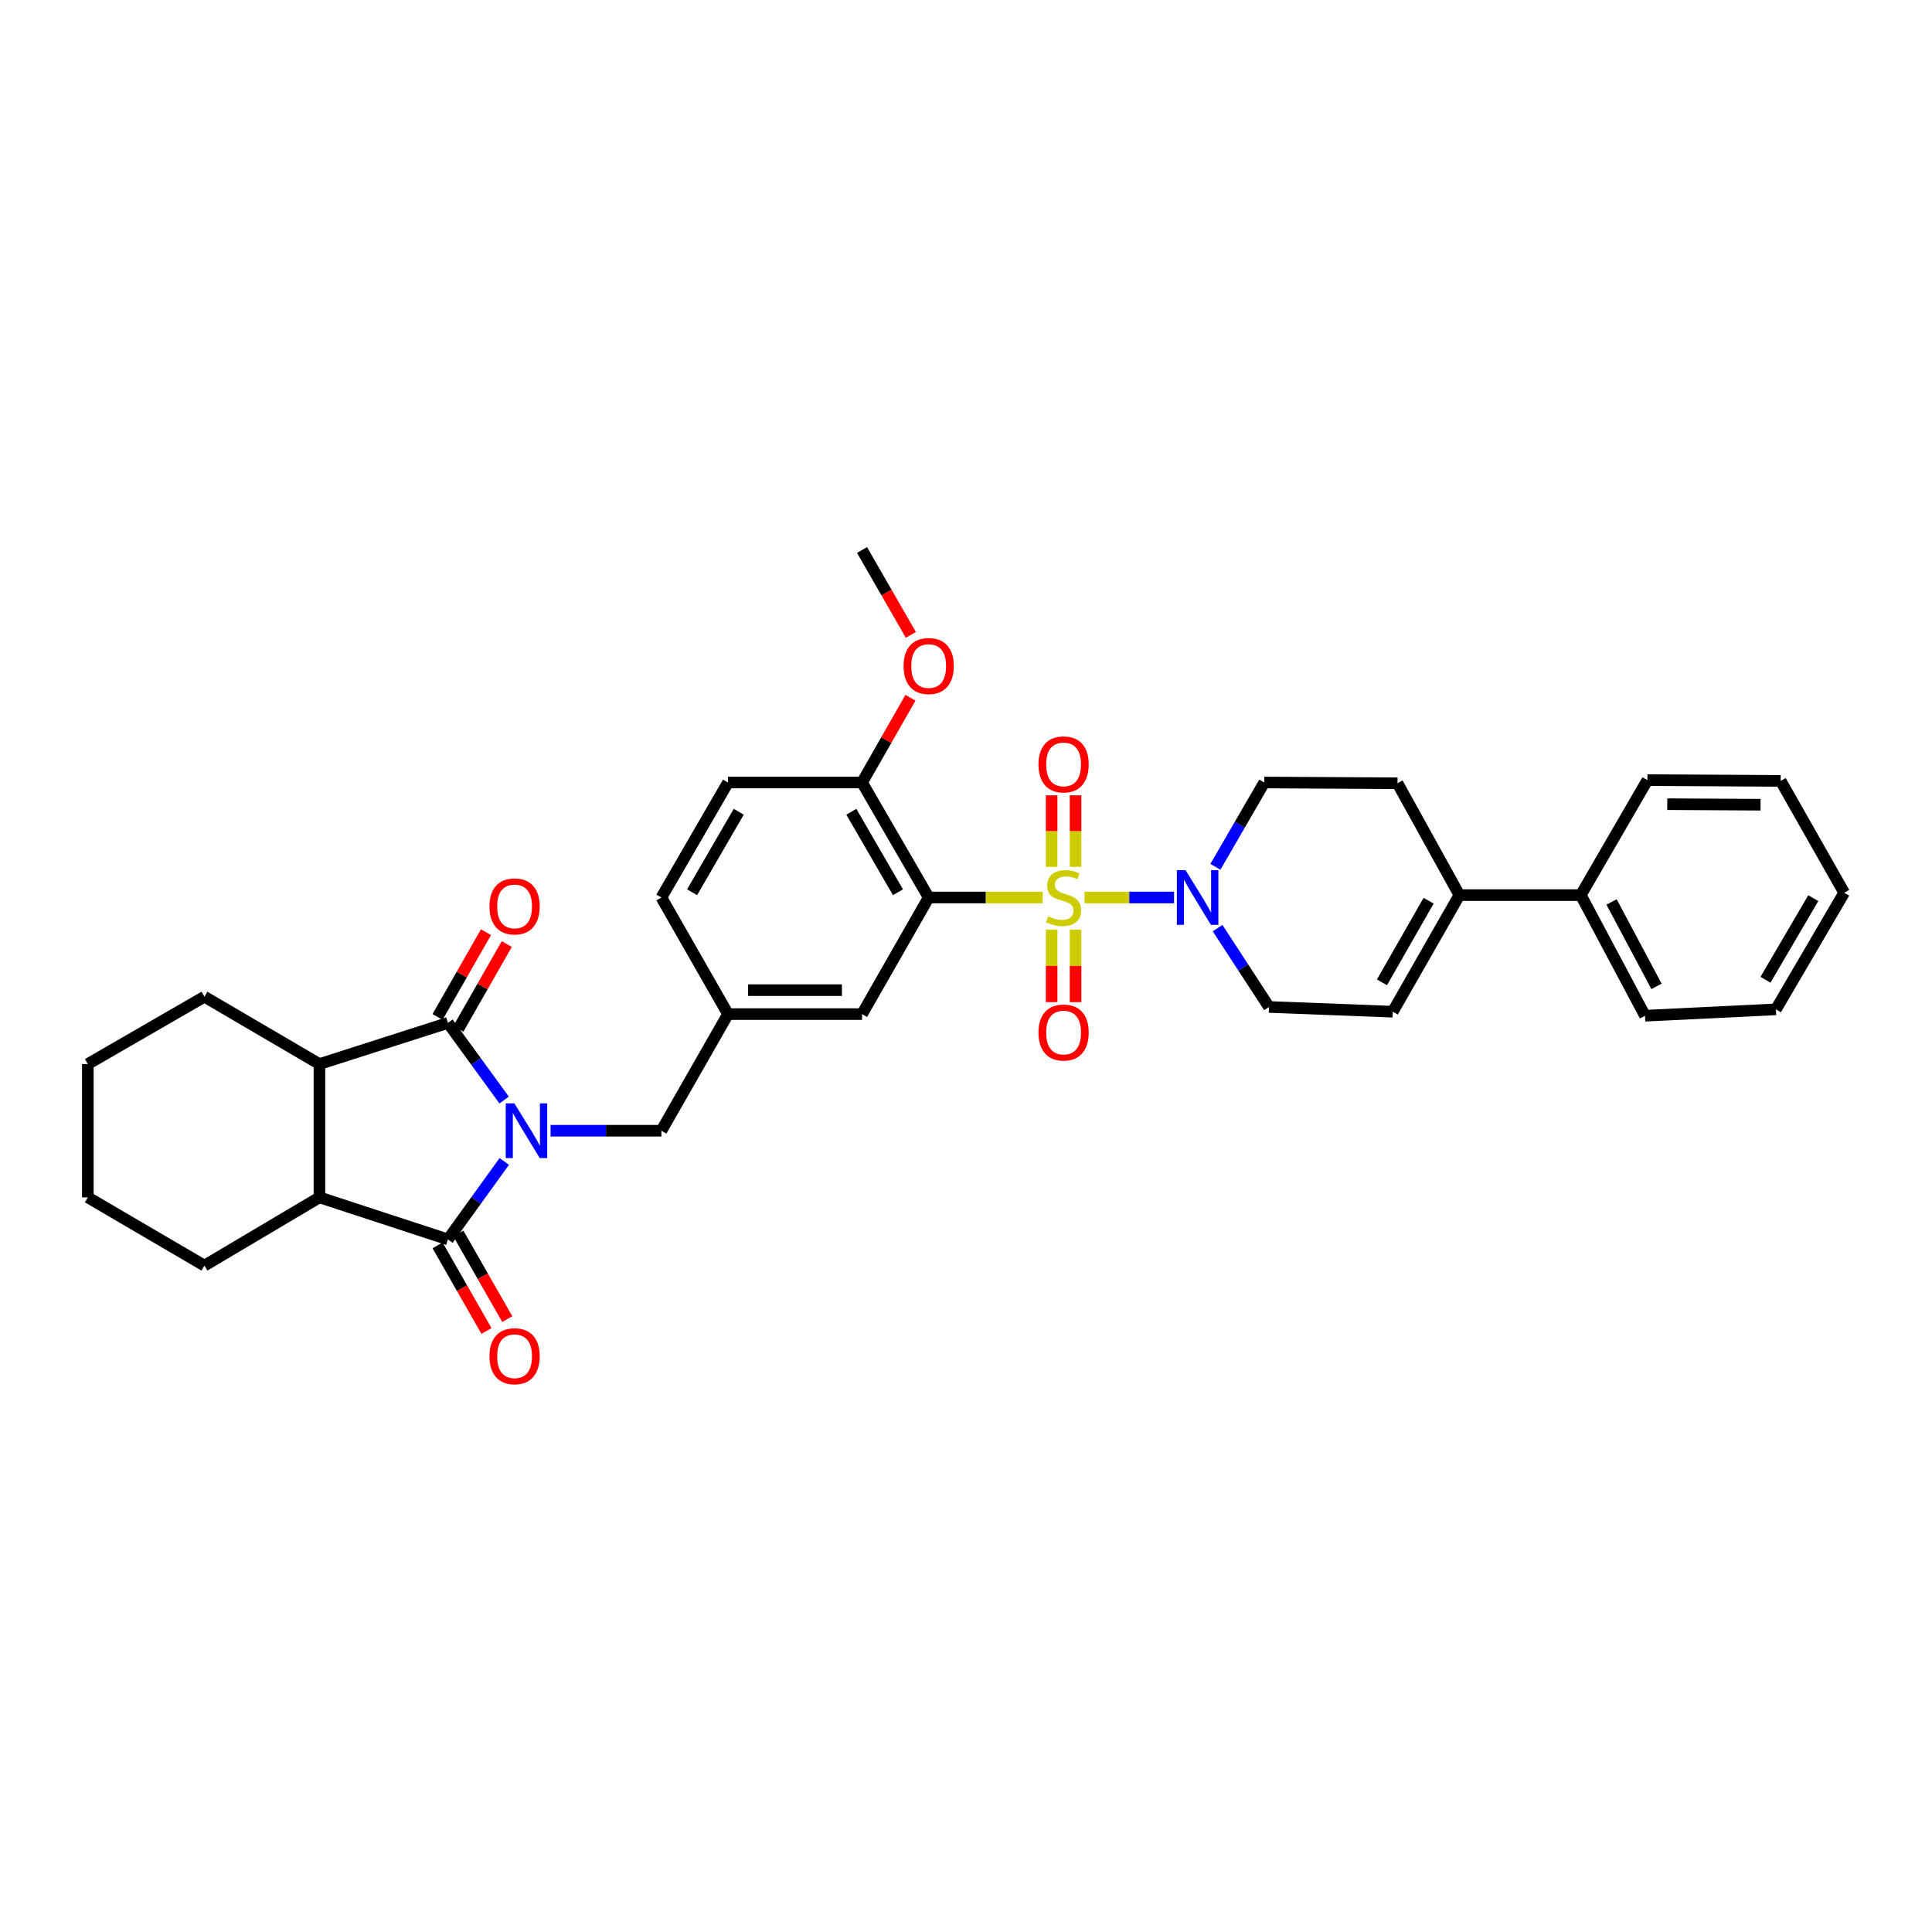<?xml version='1.0' encoding='iso-8859-1'?>
<svg version='1.1' baseProfile='full'
              xmlns='http://www.w3.org/2000/svg'
                      xmlns:rdkit='http://www.rdkit.org/xml'
                      xmlns:xlink='http://www.w3.org/1999/xlink'
                  xml:space='preserve'
width='1000px' height='1000px' viewBox='0 0 1000 1000'>
<!-- END OF HEADER -->
<rect style='opacity:1.0;fill:#FFFFFF;stroke:none' width='1000' height='1000' x='0' y='0'> </rect>
<path class='bond-3' d='M 539.689,464.543 L 510.187,464.543' style='fill:none;fill-rule:evenodd;stroke:#CCCC00;stroke-width:6px;stroke-linecap:butt;stroke-linejoin:miter;stroke-opacity:1' />
<path class='bond-3' d='M 510.187,464.543 L 480.685,464.543' style='fill:none;fill-rule:evenodd;stroke:#000000;stroke-width:6px;stroke-linecap:butt;stroke-linejoin:miter;stroke-opacity:1' />
<path class='bond-4' d='M 561.329,464.543 L 584.507,464.543' style='fill:none;fill-rule:evenodd;stroke:#CCCC00;stroke-width:6px;stroke-linecap:butt;stroke-linejoin:miter;stroke-opacity:1' />
<path class='bond-4' d='M 584.507,464.543 L 607.685,464.543' style='fill:none;fill-rule:evenodd;stroke:#0000FF;stroke-width:6px;stroke-linecap:butt;stroke-linejoin:miter;stroke-opacity:1' />
<path class='bond-10' d='M 556.711,448.698 L 556.711,430.177' style='fill:none;fill-rule:evenodd;stroke:#CCCC00;stroke-width:6px;stroke-linecap:butt;stroke-linejoin:miter;stroke-opacity:1' />
<path class='bond-10' d='M 556.711,430.177 L 556.711,411.656' style='fill:none;fill-rule:evenodd;stroke:#FF0000;stroke-width:6px;stroke-linecap:butt;stroke-linejoin:miter;stroke-opacity:1' />
<path class='bond-10' d='M 544.317,448.698 L 544.317,430.177' style='fill:none;fill-rule:evenodd;stroke:#CCCC00;stroke-width:6px;stroke-linecap:butt;stroke-linejoin:miter;stroke-opacity:1' />
<path class='bond-10' d='M 544.317,430.177 L 544.317,411.656' style='fill:none;fill-rule:evenodd;stroke:#FF0000;stroke-width:6px;stroke-linecap:butt;stroke-linejoin:miter;stroke-opacity:1' />
<path class='bond-11' d='M 544.317,481.168 L 544.317,499.938' style='fill:none;fill-rule:evenodd;stroke:#CCCC00;stroke-width:6px;stroke-linecap:butt;stroke-linejoin:miter;stroke-opacity:1' />
<path class='bond-11' d='M 544.317,499.938 L 544.317,518.708' style='fill:none;fill-rule:evenodd;stroke:#FF0000;stroke-width:6px;stroke-linecap:butt;stroke-linejoin:miter;stroke-opacity:1' />
<path class='bond-11' d='M 556.711,481.168 L 556.711,499.938' style='fill:none;fill-rule:evenodd;stroke:#CCCC00;stroke-width:6px;stroke-linecap:butt;stroke-linejoin:miter;stroke-opacity:1' />
<path class='bond-11' d='M 556.711,499.938 L 556.711,518.708' style='fill:none;fill-rule:evenodd;stroke:#FF0000;stroke-width:6px;stroke-linecap:butt;stroke-linejoin:miter;stroke-opacity:1' />
<path class='bond-0' d='M 284.986,585.265 L 313.657,585.265' style='fill:none;fill-rule:evenodd;stroke:#0000FF;stroke-width:6px;stroke-linecap:butt;stroke-linejoin:miter;stroke-opacity:1' />
<path class='bond-0' d='M 313.657,585.265 L 342.329,585.265' style='fill:none;fill-rule:evenodd;stroke:#000000;stroke-width:6px;stroke-linecap:butt;stroke-linejoin:miter;stroke-opacity:1' />
<path class='bond-1' d='M 260.935,569.378 L 246.397,549.41' style='fill:none;fill-rule:evenodd;stroke:#0000FF;stroke-width:6px;stroke-linecap:butt;stroke-linejoin:miter;stroke-opacity:1' />
<path class='bond-1' d='M 246.397,549.41 L 231.86,529.441' style='fill:none;fill-rule:evenodd;stroke:#000000;stroke-width:6px;stroke-linecap:butt;stroke-linejoin:miter;stroke-opacity:1' />
<path class='bond-2' d='M 261.019,601.16 L 246.439,621.344' style='fill:none;fill-rule:evenodd;stroke:#0000FF;stroke-width:6px;stroke-linecap:butt;stroke-linejoin:miter;stroke-opacity:1' />
<path class='bond-2' d='M 246.439,621.344 L 231.86,641.528' style='fill:none;fill-rule:evenodd;stroke:#000000;stroke-width:6px;stroke-linecap:butt;stroke-linejoin:miter;stroke-opacity:1' />
<path class='bond-6' d='M 231.86,529.441 L 165.343,550.76' style='fill:none;fill-rule:evenodd;stroke:#000000;stroke-width:6px;stroke-linecap:butt;stroke-linejoin:miter;stroke-opacity:1' />
<path class='bond-14' d='M 237.241,532.516 L 249.773,510.581' style='fill:none;fill-rule:evenodd;stroke:#000000;stroke-width:6px;stroke-linecap:butt;stroke-linejoin:miter;stroke-opacity:1' />
<path class='bond-14' d='M 249.773,510.581 L 262.306,488.646' style='fill:none;fill-rule:evenodd;stroke:#FF0000;stroke-width:6px;stroke-linecap:butt;stroke-linejoin:miter;stroke-opacity:1' />
<path class='bond-14' d='M 226.479,526.367 L 239.012,504.432' style='fill:none;fill-rule:evenodd;stroke:#000000;stroke-width:6px;stroke-linecap:butt;stroke-linejoin:miter;stroke-opacity:1' />
<path class='bond-14' d='M 239.012,504.432 L 251.544,482.497' style='fill:none;fill-rule:evenodd;stroke:#FF0000;stroke-width:6px;stroke-linecap:butt;stroke-linejoin:miter;stroke-opacity:1' />
<path class='bond-5' d='M 231.86,641.528 L 165.343,619.756' style='fill:none;fill-rule:evenodd;stroke:#000000;stroke-width:6px;stroke-linecap:butt;stroke-linejoin:miter;stroke-opacity:1' />
<path class='bond-15' d='M 226.479,644.603 L 239.137,666.758' style='fill:none;fill-rule:evenodd;stroke:#000000;stroke-width:6px;stroke-linecap:butt;stroke-linejoin:miter;stroke-opacity:1' />
<path class='bond-15' d='M 239.137,666.758 L 251.795,688.912' style='fill:none;fill-rule:evenodd;stroke:#FF0000;stroke-width:6px;stroke-linecap:butt;stroke-linejoin:miter;stroke-opacity:1' />
<path class='bond-15' d='M 237.241,638.454 L 249.899,660.609' style='fill:none;fill-rule:evenodd;stroke:#000000;stroke-width:6px;stroke-linecap:butt;stroke-linejoin:miter;stroke-opacity:1' />
<path class='bond-15' d='M 249.899,660.609 L 262.557,682.764' style='fill:none;fill-rule:evenodd;stroke:#FF0000;stroke-width:6px;stroke-linecap:butt;stroke-linejoin:miter;stroke-opacity:1' />
<path class='bond-12' d='M 480.685,464.543 L 446.194,405.022' style='fill:none;fill-rule:evenodd;stroke:#000000;stroke-width:6px;stroke-linecap:butt;stroke-linejoin:miter;stroke-opacity:1' />
<path class='bond-12' d='M 464.788,461.829 L 440.644,420.164' style='fill:none;fill-rule:evenodd;stroke:#000000;stroke-width:6px;stroke-linecap:butt;stroke-linejoin:miter;stroke-opacity:1' />
<path class='bond-13' d='M 480.685,464.543 L 446.194,524.897' style='fill:none;fill-rule:evenodd;stroke:#000000;stroke-width:6px;stroke-linecap:butt;stroke-linejoin:miter;stroke-opacity:1' />
<path class='bond-16' d='M 630.223,480.394 L 643.527,500.8' style='fill:none;fill-rule:evenodd;stroke:#0000FF;stroke-width:6px;stroke-linecap:butt;stroke-linejoin:miter;stroke-opacity:1' />
<path class='bond-16' d='M 643.527,500.8 L 656.831,521.206' style='fill:none;fill-rule:evenodd;stroke:#000000;stroke-width:6px;stroke-linecap:butt;stroke-linejoin:miter;stroke-opacity:1' />
<path class='bond-17' d='M 629.089,448.663 L 641.731,426.842' style='fill:none;fill-rule:evenodd;stroke:#0000FF;stroke-width:6px;stroke-linecap:butt;stroke-linejoin:miter;stroke-opacity:1' />
<path class='bond-17' d='M 641.731,426.842 L 654.373,405.022' style='fill:none;fill-rule:evenodd;stroke:#000000;stroke-width:6px;stroke-linecap:butt;stroke-linejoin:miter;stroke-opacity:1' />
<path class='bond-25' d='M 165.343,619.756 L 105.815,655.08' style='fill:none;fill-rule:evenodd;stroke:#000000;stroke-width:6px;stroke-linecap:butt;stroke-linejoin:miter;stroke-opacity:1' />
<path class='bond-36' d='M 165.343,619.756 L 165.343,550.76' style='fill:none;fill-rule:evenodd;stroke:#000000;stroke-width:6px;stroke-linecap:butt;stroke-linejoin:miter;stroke-opacity:1' />
<path class='bond-24' d='M 165.343,550.76 L 105.815,515.89' style='fill:none;fill-rule:evenodd;stroke:#000000;stroke-width:6px;stroke-linecap:butt;stroke-linejoin:miter;stroke-opacity:1' />
<path class='bond-7' d='M 755.381,463.303 L 723.348,405.407' style='fill:none;fill-rule:evenodd;stroke:#000000;stroke-width:6px;stroke-linecap:butt;stroke-linejoin:miter;stroke-opacity:1' />
<path class='bond-20' d='M 755.381,463.303 L 818.207,463.303' style='fill:none;fill-rule:evenodd;stroke:#000000;stroke-width:6px;stroke-linecap:butt;stroke-linejoin:miter;stroke-opacity:1' />
<path class='bond-34' d='M 755.381,463.303 L 720.896,523.657' style='fill:none;fill-rule:evenodd;stroke:#000000;stroke-width:6px;stroke-linecap:butt;stroke-linejoin:miter;stroke-opacity:1' />
<path class='bond-34' d='M 739.446,466.208 L 715.307,508.455' style='fill:none;fill-rule:evenodd;stroke:#000000;stroke-width:6px;stroke-linecap:butt;stroke-linejoin:miter;stroke-opacity:1' />
<path class='bond-8' d='M 342.329,585.265 L 376.82,524.897' style='fill:none;fill-rule:evenodd;stroke:#000000;stroke-width:6px;stroke-linecap:butt;stroke-linejoin:miter;stroke-opacity:1' />
<path class='bond-9' d='M 720.896,523.657 L 656.831,521.206' style='fill:none;fill-rule:evenodd;stroke:#000000;stroke-width:6px;stroke-linecap:butt;stroke-linejoin:miter;stroke-opacity:1' />
<path class='bond-21' d='M 446.194,405.022 L 376.82,405.022' style='fill:none;fill-rule:evenodd;stroke:#000000;stroke-width:6px;stroke-linecap:butt;stroke-linejoin:miter;stroke-opacity:1' />
<path class='bond-23' d='M 446.194,405.022 L 458.727,383.087' style='fill:none;fill-rule:evenodd;stroke:#000000;stroke-width:6px;stroke-linecap:butt;stroke-linejoin:miter;stroke-opacity:1' />
<path class='bond-23' d='M 458.727,383.087 L 471.259,361.152' style='fill:none;fill-rule:evenodd;stroke:#FF0000;stroke-width:6px;stroke-linecap:butt;stroke-linejoin:miter;stroke-opacity:1' />
<path class='bond-18' d='M 446.194,524.897 L 376.82,524.897' style='fill:none;fill-rule:evenodd;stroke:#000000;stroke-width:6px;stroke-linecap:butt;stroke-linejoin:miter;stroke-opacity:1' />
<path class='bond-18' d='M 435.788,512.502 L 387.226,512.502' style='fill:none;fill-rule:evenodd;stroke:#000000;stroke-width:6px;stroke-linecap:butt;stroke-linejoin:miter;stroke-opacity:1' />
<path class='bond-19' d='M 654.373,405.022 L 723.348,405.407' style='fill:none;fill-rule:evenodd;stroke:#000000;stroke-width:6px;stroke-linecap:butt;stroke-linejoin:miter;stroke-opacity:1' />
<path class='bond-22' d='M 376.82,524.897 L 342.329,464.543' style='fill:none;fill-rule:evenodd;stroke:#000000;stroke-width:6px;stroke-linecap:butt;stroke-linejoin:miter;stroke-opacity:1' />
<path class='bond-26' d='M 818.207,463.303 L 851.458,525.737' style='fill:none;fill-rule:evenodd;stroke:#000000;stroke-width:6px;stroke-linecap:butt;stroke-linejoin:miter;stroke-opacity:1' />
<path class='bond-26' d='M 834.134,466.842 L 857.41,510.545' style='fill:none;fill-rule:evenodd;stroke:#000000;stroke-width:6px;stroke-linecap:butt;stroke-linejoin:miter;stroke-opacity:1' />
<path class='bond-27' d='M 818.207,463.303 L 852.698,403.789' style='fill:none;fill-rule:evenodd;stroke:#000000;stroke-width:6px;stroke-linecap:butt;stroke-linejoin:miter;stroke-opacity:1' />
<path class='bond-35' d='M 376.82,405.022 L 342.329,464.543' style='fill:none;fill-rule:evenodd;stroke:#000000;stroke-width:6px;stroke-linecap:butt;stroke-linejoin:miter;stroke-opacity:1' />
<path class='bond-35' d='M 382.37,420.164 L 358.227,461.829' style='fill:none;fill-rule:evenodd;stroke:#000000;stroke-width:6px;stroke-linecap:butt;stroke-linejoin:miter;stroke-opacity:1' />
<path class='bond-28' d='M 471.454,328.605 L 458.824,306.645' style='fill:none;fill-rule:evenodd;stroke:#FF0000;stroke-width:6px;stroke-linecap:butt;stroke-linejoin:miter;stroke-opacity:1' />
<path class='bond-28' d='M 458.824,306.645 L 446.194,284.686' style='fill:none;fill-rule:evenodd;stroke:#000000;stroke-width:6px;stroke-linecap:butt;stroke-linejoin:miter;stroke-opacity:1' />
<path class='bond-30' d='M 105.815,515.89 L 45.455,550.76' style='fill:none;fill-rule:evenodd;stroke:#000000;stroke-width:6px;stroke-linecap:butt;stroke-linejoin:miter;stroke-opacity:1' />
<path class='bond-29' d='M 105.815,655.08 L 45.455,619.756' style='fill:none;fill-rule:evenodd;stroke:#000000;stroke-width:6px;stroke-linecap:butt;stroke-linejoin:miter;stroke-opacity:1' />
<path class='bond-32' d='M 851.458,525.737 L 919.214,522.439' style='fill:none;fill-rule:evenodd;stroke:#000000;stroke-width:6px;stroke-linecap:butt;stroke-linejoin:miter;stroke-opacity:1' />
<path class='bond-31' d='M 852.698,403.789 L 921.673,404.189' style='fill:none;fill-rule:evenodd;stroke:#000000;stroke-width:6px;stroke-linecap:butt;stroke-linejoin:miter;stroke-opacity:1' />
<path class='bond-31' d='M 862.972,416.243 L 911.255,416.523' style='fill:none;fill-rule:evenodd;stroke:#000000;stroke-width:6px;stroke-linecap:butt;stroke-linejoin:miter;stroke-opacity:1' />
<path class='bond-38' d='M 45.455,619.756 L 45.455,550.76' style='fill:none;fill-rule:evenodd;stroke:#000000;stroke-width:6px;stroke-linecap:butt;stroke-linejoin:miter;stroke-opacity:1' />
<path class='bond-33' d='M 921.673,404.189 L 954.545,462.084' style='fill:none;fill-rule:evenodd;stroke:#000000;stroke-width:6px;stroke-linecap:butt;stroke-linejoin:miter;stroke-opacity:1' />
<path class='bond-37' d='M 919.214,522.439 L 954.545,462.084' style='fill:none;fill-rule:evenodd;stroke:#000000;stroke-width:6px;stroke-linecap:butt;stroke-linejoin:miter;stroke-opacity:1' />
<path class='bond-37' d='M 913.818,507.124 L 938.549,464.876' style='fill:none;fill-rule:evenodd;stroke:#000000;stroke-width:6px;stroke-linecap:butt;stroke-linejoin:miter;stroke-opacity:1' />
<path  class='atom-0' d='M 542.514 474.263
Q 542.834 474.383, 544.154 474.943
Q 545.474 475.503, 546.914 475.863
Q 548.394 476.183, 549.834 476.183
Q 552.514 476.183, 554.074 474.903
Q 555.634 473.583, 555.634 471.303
Q 555.634 469.743, 554.834 468.783
Q 554.074 467.823, 552.874 467.303
Q 551.674 466.783, 549.674 466.183
Q 547.154 465.423, 545.634 464.703
Q 544.154 463.983, 543.074 462.463
Q 542.034 460.943, 542.034 458.383
Q 542.034 454.823, 544.434 452.623
Q 546.874 450.423, 551.674 450.423
Q 554.954 450.423, 558.674 451.983
L 557.754 455.063
Q 554.354 453.663, 551.794 453.663
Q 549.034 453.663, 547.514 454.823
Q 545.994 455.943, 546.034 457.903
Q 546.034 459.423, 546.794 460.343
Q 547.594 461.263, 548.714 461.783
Q 549.874 462.303, 551.794 462.903
Q 554.354 463.703, 555.874 464.503
Q 557.394 465.303, 558.474 466.943
Q 559.594 468.543, 559.594 471.303
Q 559.594 475.223, 556.954 477.343
Q 554.354 479.423, 549.994 479.423
Q 547.474 479.423, 545.554 478.863
Q 543.674 478.343, 541.434 477.423
L 542.514 474.263
' fill='#CCCC00'/>
<path  class='atom-1' d='M 266.24 571.105
L 275.52 586.105
Q 276.44 587.585, 277.92 590.265
Q 279.4 592.945, 279.48 593.105
L 279.48 571.105
L 283.24 571.105
L 283.24 599.425
L 279.36 599.425
L 269.4 583.025
Q 268.24 581.105, 267 578.905
Q 265.8 576.705, 265.44 576.025
L 265.44 599.425
L 261.76 599.425
L 261.76 571.105
L 266.24 571.105
' fill='#0000FF'/>
<path  class='atom-5' d='M 613.629 450.383
L 622.909 465.383
Q 623.829 466.863, 625.309 469.543
Q 626.789 472.223, 626.869 472.383
L 626.869 450.383
L 630.629 450.383
L 630.629 478.703
L 626.749 478.703
L 616.789 462.303
Q 615.629 460.383, 614.389 458.183
Q 613.189 455.983, 612.829 455.303
L 612.829 478.703
L 609.149 478.703
L 609.149 450.383
L 613.629 450.383
' fill='#0000FF'/>
<path  class='atom-11' d='M 537.514 395.648
Q 537.514 388.848, 540.874 385.048
Q 544.234 381.248, 550.514 381.248
Q 556.794 381.248, 560.154 385.048
Q 563.514 388.848, 563.514 395.648
Q 563.514 402.528, 560.114 406.448
Q 556.714 410.328, 550.514 410.328
Q 544.274 410.328, 540.874 406.448
Q 537.514 402.568, 537.514 395.648
M 550.514 407.128
Q 554.834 407.128, 557.154 404.248
Q 559.514 401.328, 559.514 395.648
Q 559.514 390.088, 557.154 387.288
Q 554.834 384.448, 550.514 384.448
Q 546.194 384.448, 543.834 387.248
Q 541.514 390.048, 541.514 395.648
Q 541.514 401.368, 543.834 404.248
Q 546.194 407.128, 550.514 407.128
' fill='#FF0000'/>
<path  class='atom-12' d='M 537.514 534.438
Q 537.514 527.638, 540.874 523.838
Q 544.234 520.038, 550.514 520.038
Q 556.794 520.038, 560.154 523.838
Q 563.514 527.638, 563.514 534.438
Q 563.514 541.318, 560.114 545.238
Q 556.714 549.118, 550.514 549.118
Q 544.274 549.118, 540.874 545.238
Q 537.514 541.358, 537.514 534.438
M 550.514 545.918
Q 554.834 545.918, 557.154 543.038
Q 559.514 540.118, 559.514 534.438
Q 559.514 528.878, 557.154 526.078
Q 554.834 523.238, 550.514 523.238
Q 546.194 523.238, 543.834 526.038
Q 541.514 528.838, 541.514 534.438
Q 541.514 540.158, 543.834 543.038
Q 546.194 545.918, 550.514 545.918
' fill='#FF0000'/>
<path  class='atom-15' d='M 253.351 469.154
Q 253.351 462.354, 256.711 458.554
Q 260.071 454.754, 266.351 454.754
Q 272.631 454.754, 275.991 458.554
Q 279.351 462.354, 279.351 469.154
Q 279.351 476.034, 275.951 479.954
Q 272.551 483.834, 266.351 483.834
Q 260.111 483.834, 256.711 479.954
Q 253.351 476.074, 253.351 469.154
M 266.351 480.634
Q 270.671 480.634, 272.991 477.754
Q 275.351 474.834, 275.351 469.154
Q 275.351 463.594, 272.991 460.794
Q 270.671 457.954, 266.351 457.954
Q 262.031 457.954, 259.671 460.754
Q 257.351 463.554, 257.351 469.154
Q 257.351 474.874, 259.671 477.754
Q 262.031 480.634, 266.351 480.634
' fill='#FF0000'/>
<path  class='atom-16' d='M 253.351 701.976
Q 253.351 695.176, 256.711 691.376
Q 260.071 687.576, 266.351 687.576
Q 272.631 687.576, 275.991 691.376
Q 279.351 695.176, 279.351 701.976
Q 279.351 708.856, 275.951 712.776
Q 272.551 716.656, 266.351 716.656
Q 260.111 716.656, 256.711 712.776
Q 253.351 708.896, 253.351 701.976
M 266.351 713.456
Q 270.671 713.456, 272.991 710.576
Q 275.351 707.656, 275.351 701.976
Q 275.351 696.416, 272.991 693.616
Q 270.671 690.776, 266.351 690.776
Q 262.031 690.776, 259.671 693.576
Q 257.351 696.376, 257.351 701.976
Q 257.351 707.696, 259.671 710.576
Q 262.031 713.456, 266.351 713.456
' fill='#FF0000'/>
<path  class='atom-24' d='M 467.685 344.734
Q 467.685 337.934, 471.045 334.134
Q 474.405 330.334, 480.685 330.334
Q 486.965 330.334, 490.325 334.134
Q 493.685 337.934, 493.685 344.734
Q 493.685 351.614, 490.285 355.534
Q 486.885 359.414, 480.685 359.414
Q 474.445 359.414, 471.045 355.534
Q 467.685 351.654, 467.685 344.734
M 480.685 356.214
Q 485.005 356.214, 487.325 353.334
Q 489.685 350.414, 489.685 344.734
Q 489.685 339.174, 487.325 336.374
Q 485.005 333.534, 480.685 333.534
Q 476.365 333.534, 474.005 336.334
Q 471.685 339.134, 471.685 344.734
Q 471.685 350.454, 474.005 353.334
Q 476.365 356.214, 480.685 356.214
' fill='#FF0000'/>
</svg>
